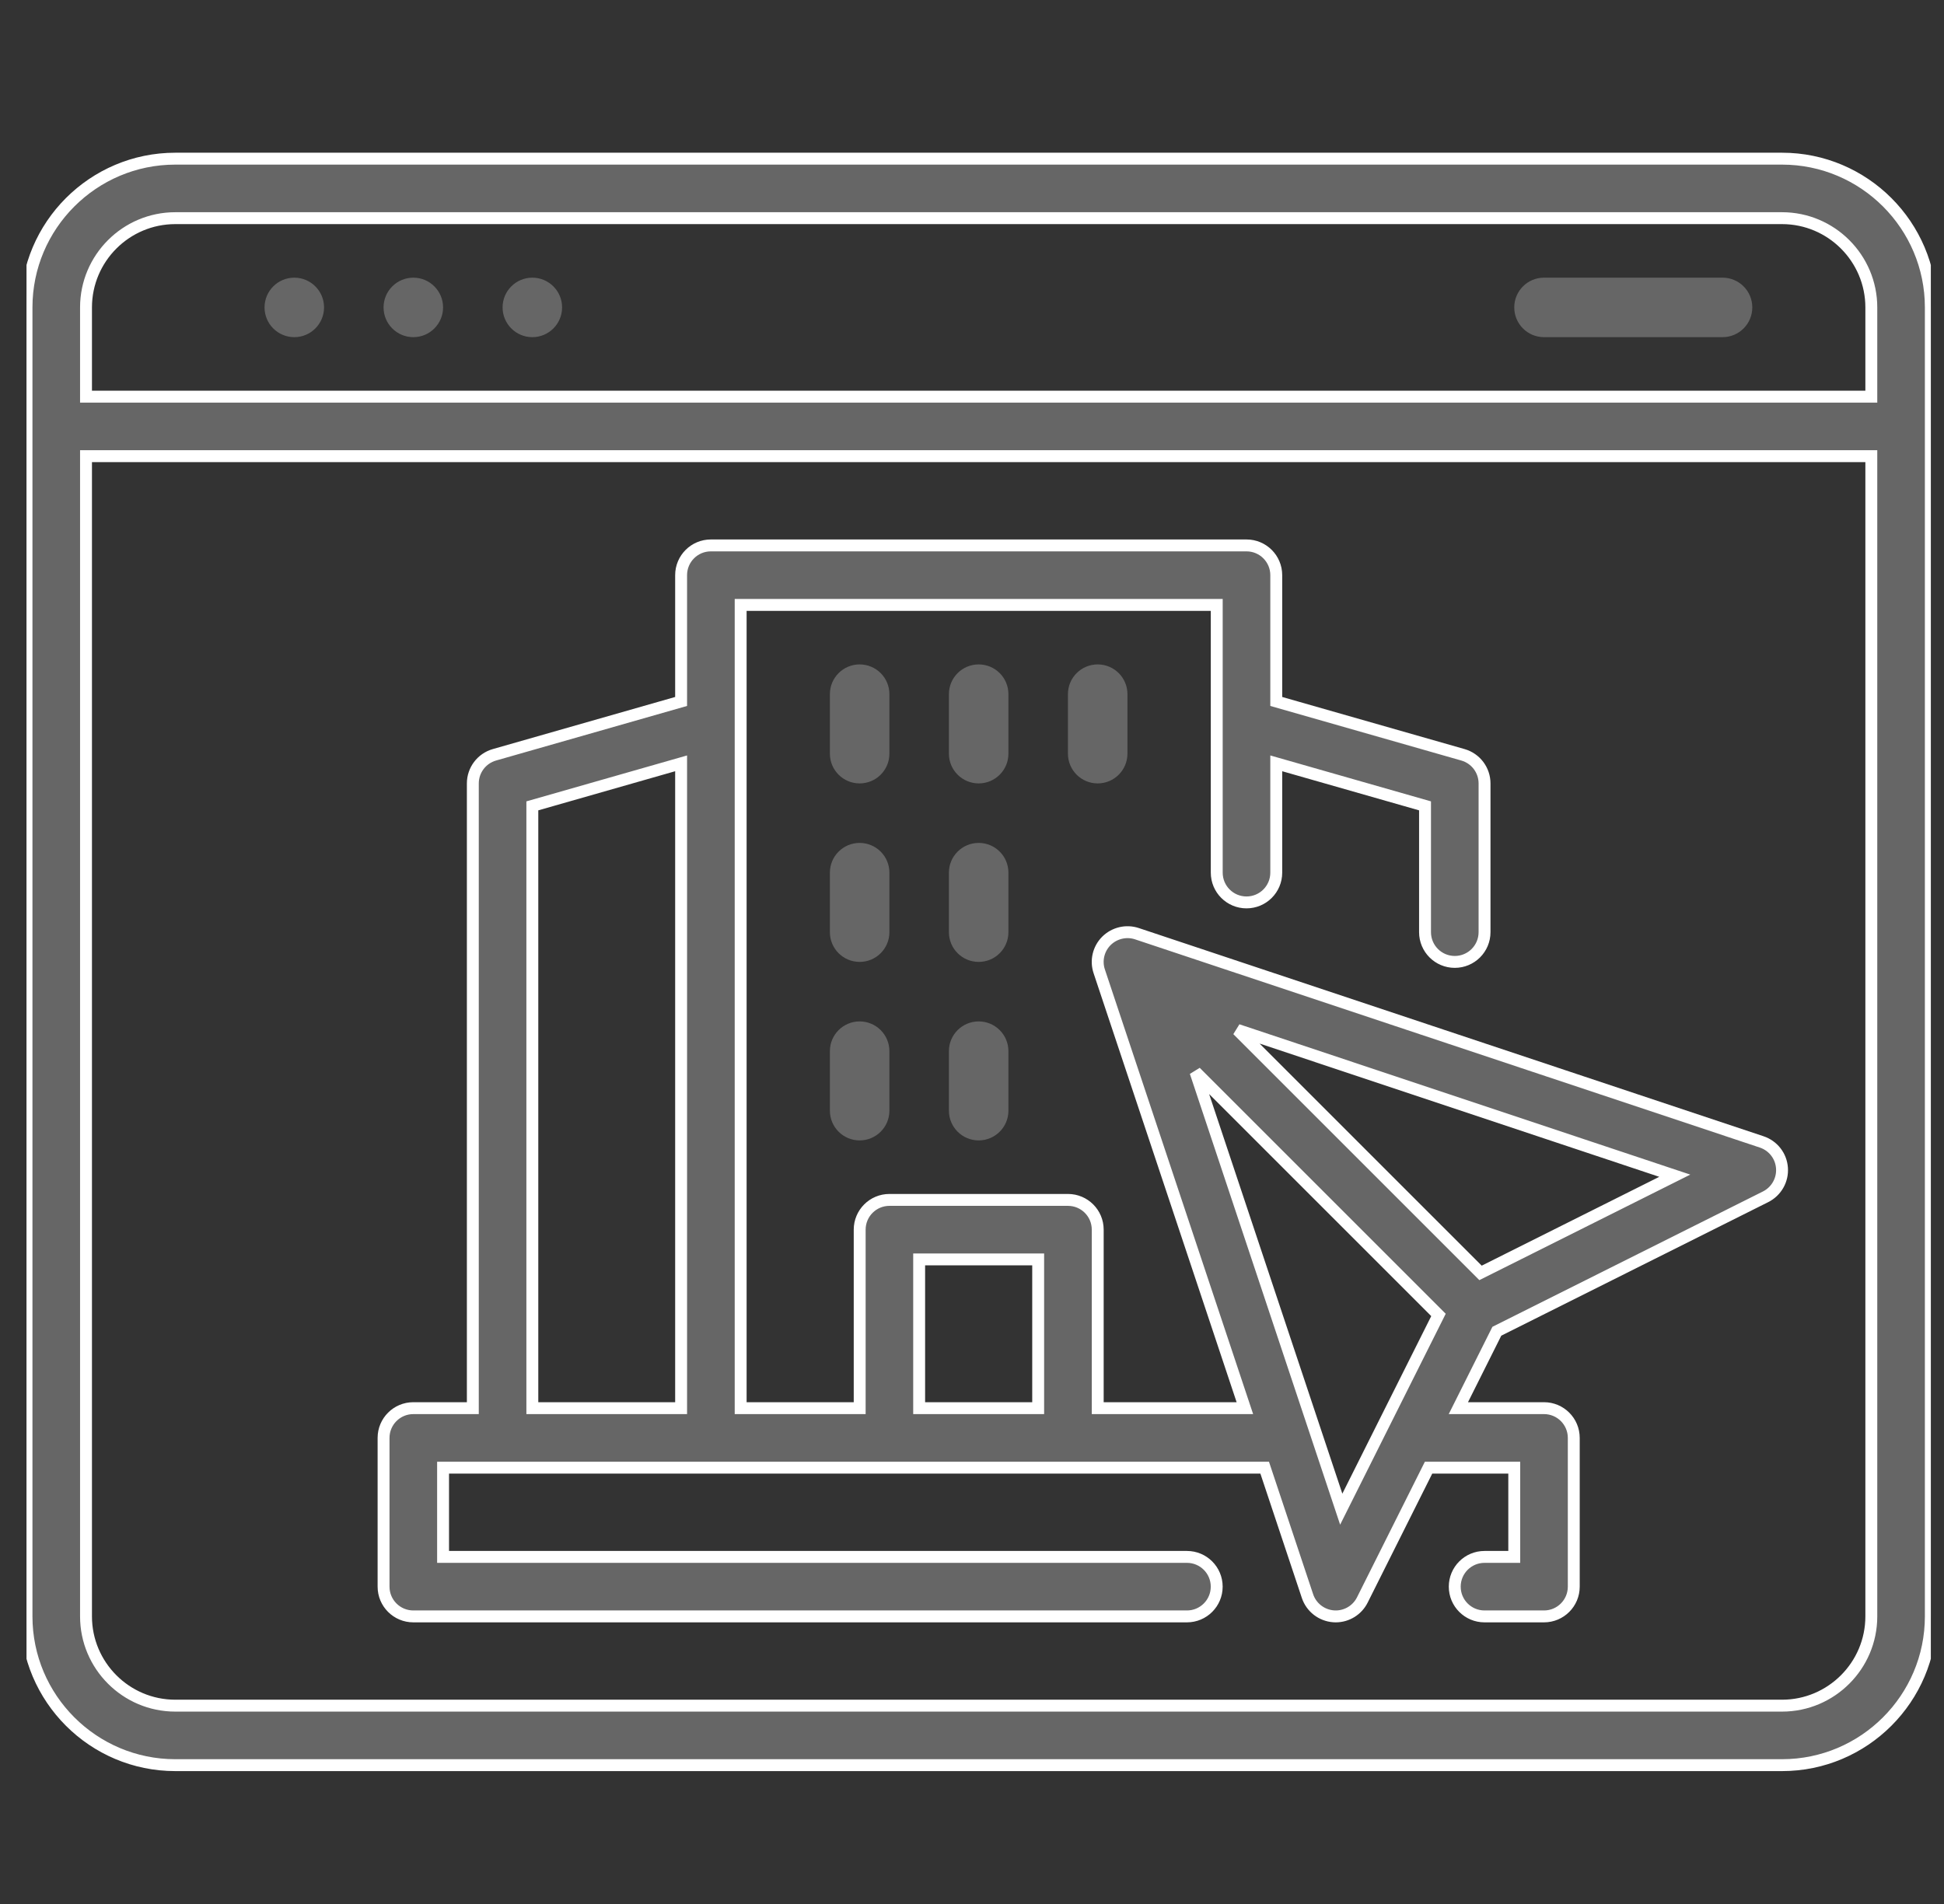 <svg width="49" height="48" viewBox="0 0 49 48" fill="none" xmlns="http://www.w3.org/2000/svg">
<rect x="0" y="0" width="49" height="48" fill="#333333" stroke="none"/>
<g clip-path="url(#clip0_6043_61001)">
<path d="M44.405 28.788L28.655 23.538C28.387 23.45 28.09 23.52 27.888 23.72C27.687 23.921 27.617 24.218 27.707 24.487L31.378 35.5H27.669V31C27.669 30.585 27.333 30.25 26.919 30.25H22.419C22.005 30.25 21.669 30.585 21.669 31V35.5H18.669V15.25H30.669V22C30.669 22.415 31.005 22.75 31.419 22.75C31.833 22.75 32.169 22.415 32.169 22V19.244L35.919 20.316V23.5C35.919 23.915 36.255 24.25 36.669 24.25C37.083 24.25 37.419 23.915 37.419 23.5V19.75C37.419 19.416 37.197 19.121 36.875 19.029L32.169 17.684V14.5C32.169 14.085 31.833 13.75 31.419 13.75H17.918C17.504 13.75 17.168 14.085 17.168 14.5V17.684L12.462 19.029C12.14 19.121 11.918 19.416 11.918 19.75V35.5H10.418C10.004 35.5 9.668 35.835 9.668 36.25V40C9.668 40.415 10.004 40.75 10.418 40.75H29.918C30.332 40.75 30.668 40.415 30.668 40C30.668 39.585 30.332 39.25 29.918 39.25H11.168V37H31.877L32.956 40.237C33.052 40.525 33.312 40.726 33.615 40.748C33.633 40.749 33.65 40.75 33.668 40.75C33.95 40.75 34.211 40.591 34.339 40.335L36.008 37H38.168V39.25H37.418C37.004 39.25 36.668 39.585 36.668 40C36.668 40.415 37.004 40.75 37.418 40.75H38.918C39.332 40.75 39.668 40.415 39.668 40V36.25C39.668 35.835 39.332 35.5 38.918 35.5H36.759L37.729 33.561L44.504 30.171C44.775 30.034 44.938 29.749 44.916 29.446C44.895 29.143 44.693 28.884 44.405 28.788ZM23.168 31.75H26.168V35.5H23.168V31.75ZM13.418 20.316L17.168 19.244V35.5H13.418V20.316ZM33.807 38.047L30.134 27.026L36.258 33.15L34.852 35.958L33.807 38.047ZM37.318 32.09L31.193 25.965L42.214 29.64L37.318 32.09Z" fill="#666666" stroke="white" stroke-width="0.3"/>
<path d="M44.918 4H4.418C2.35 4 0.668 5.682 0.668 7.75V40.75C0.668 42.818 2.35 44.5 4.418 44.5H44.918C46.986 44.5 48.668 42.818 48.668 40.75V7.75C48.668 5.682 46.986 4 44.918 4ZM4.418 5.5H44.918C46.158 5.5 47.168 6.51 47.168 7.75V10H2.168V7.75C2.168 6.51 3.177 5.5 4.418 5.5ZM44.918 43H4.418C3.177 43 2.168 41.99 2.168 40.75V11.5H47.168V40.75C47.168 41.99 46.158 43 44.918 43Z" fill="#666666" stroke="white" stroke-width="0.3"/>
<path d="M38.918 8.5H43.418C43.832 8.5 44.168 8.165 44.168 7.75C44.168 7.335 43.832 7 43.418 7H38.918C38.504 7 38.168 7.335 38.168 7.75C38.168 8.165 38.504 8.5 38.918 8.5ZM22.418 17.5C22.418 17.085 22.082 16.75 21.668 16.75C21.254 16.75 20.918 17.085 20.918 17.5V19C20.918 19.415 21.254 19.75 21.668 19.75C22.082 19.75 22.418 19.415 22.418 19V17.5ZM25.418 17.5C25.418 17.085 25.082 16.75 24.668 16.75C24.254 16.75 23.918 17.085 23.918 17.5V19C23.918 19.415 24.254 19.75 24.668 19.75C25.082 19.75 25.418 19.415 25.418 19V17.5ZM22.418 22C22.418 21.585 22.082 21.25 21.668 21.25C21.254 21.25 20.918 21.585 20.918 22V23.5C20.918 23.915 21.254 24.25 21.668 24.25C22.082 24.25 22.418 23.915 22.418 23.5V22ZM25.418 22C25.418 21.585 25.082 21.25 24.668 21.25C24.254 21.25 23.918 21.585 23.918 22V23.5C23.918 23.915 24.254 24.25 24.668 24.25C25.082 24.25 25.418 23.915 25.418 23.5V22ZM21.668 25.75C21.254 25.75 20.918 26.085 20.918 26.5V28C20.918 28.415 21.254 28.75 21.668 28.75C22.082 28.75 22.418 28.415 22.418 28V26.5C22.418 26.085 22.082 25.75 21.668 25.75ZM24.668 25.75C24.254 25.75 23.918 26.085 23.918 26.5V28C23.918 28.415 24.254 28.75 24.668 28.75C25.082 28.75 25.418 28.415 25.418 28V26.5C25.418 26.085 25.082 25.75 24.668 25.75ZM26.918 17.5V19C26.918 19.415 27.254 19.75 27.668 19.75C28.082 19.75 28.418 19.415 28.418 19V17.5C28.418 17.085 28.082 16.75 27.668 16.75C27.254 16.75 26.918 17.085 26.918 17.5Z" fill="#666666"/>
<path d="M10.418 8.5C10.832 8.5 11.168 8.164 11.168 7.75C11.168 7.336 10.832 7 10.418 7C10.004 7 9.668 7.336 9.668 7.75C9.668 8.164 10.004 8.5 10.418 8.5Z" fill="#666666"/>
<path d="M13.418 8.5C13.832 8.5 14.168 8.164 14.168 7.75C14.168 7.336 13.832 7 13.418 7C13.004 7 12.668 7.336 12.668 7.75C12.668 8.164 13.004 8.5 13.418 8.5Z" fill="#666666"/>
<path d="M7.418 8.5C7.832 8.5 8.168 8.164 8.168 7.75C8.168 7.336 7.832 7 7.418 7C7.004 7 6.668 7.336 6.668 7.75C6.668 8.164 7.004 8.5 7.418 8.5Z" fill="#666666"/>
</g>
<defs>
<clipPath id="clip0_6043_61001">
<rect width="48" height="48" fill="white" transform="translate(0.668)"/>
</clipPath>
</defs>
</svg>
